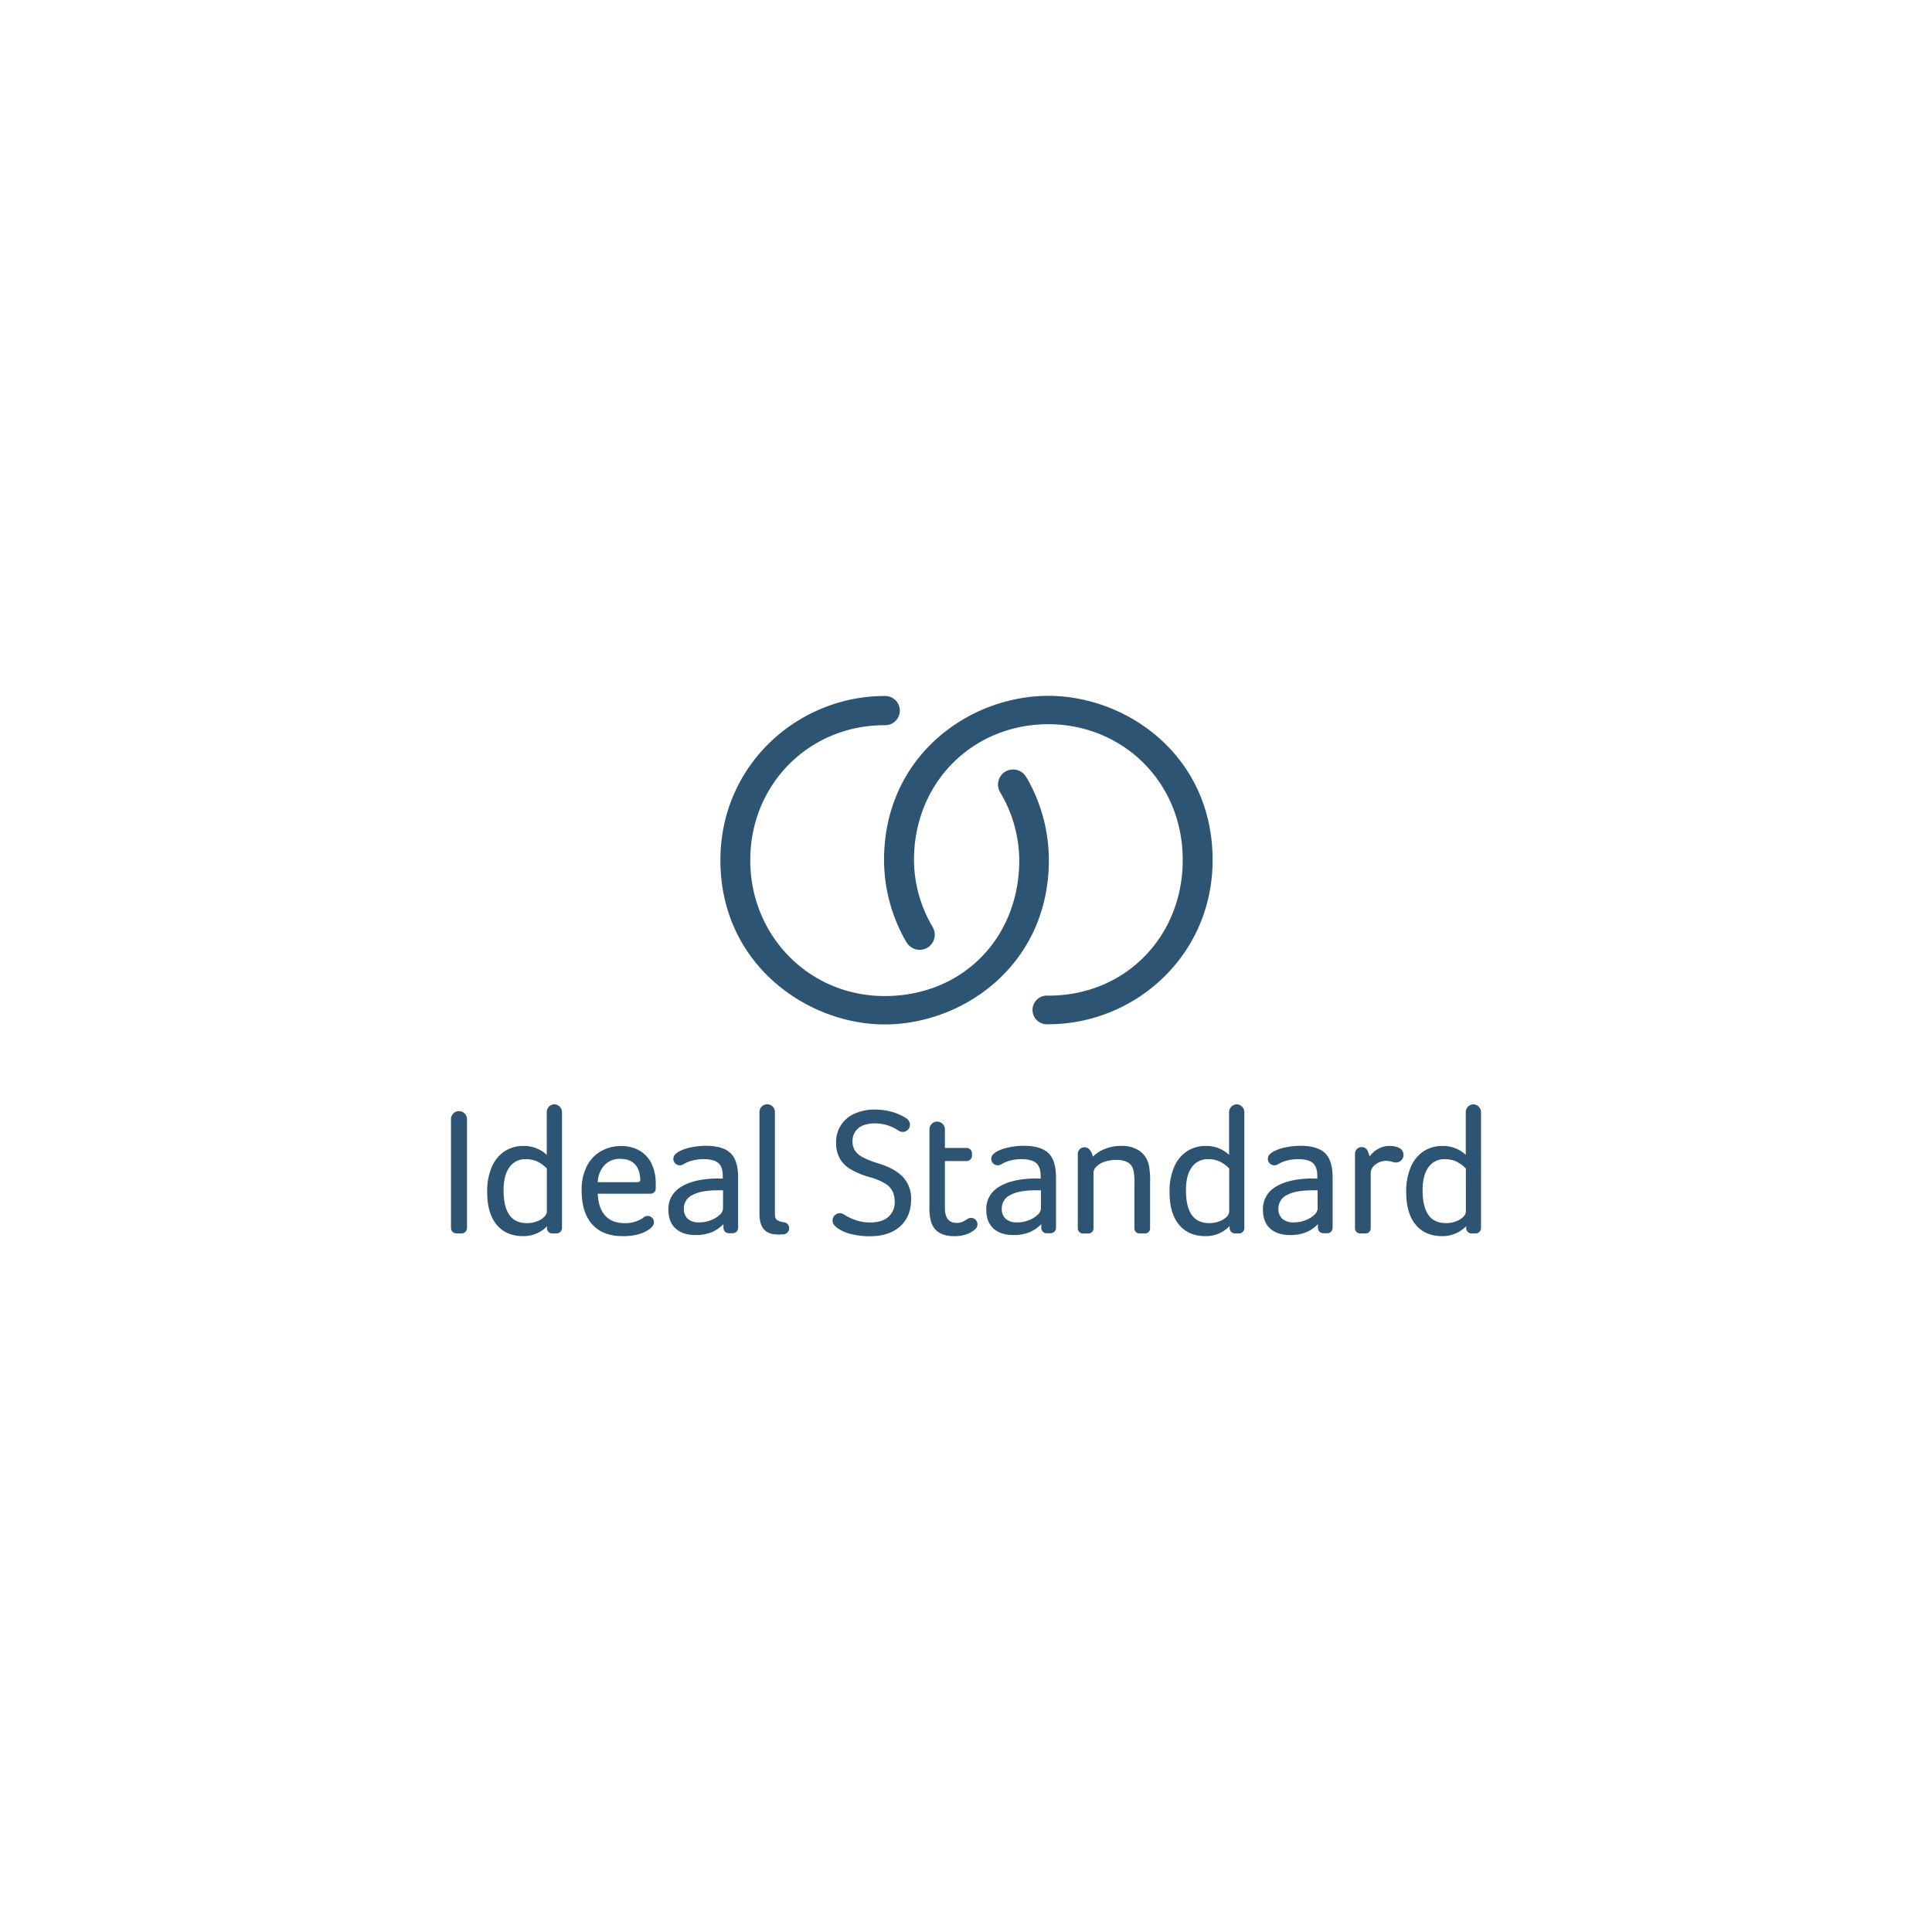 <svg viewBox="0 0 2000 2000" xmlns="http://www.w3.org/2000/svg"><path d="m0 0h2000v2000h-2000z" fill="#fff"/><g fill="#2e5473"><path d="m566.45 1269.29a33.8 33.8 0 0 1 -24.85 10.35q-17.7 0-27.49-11.85t-9.79-33.88a63.19 63.19 0 0 1 4.71-25.7 36.69 36.69 0 0 1 13.17-16.3 35 35 0 0 1 19.69-5.63 34.24 34.24 0 0 1 24.09 9.21v-44a8.17 8.17 0 0 1 7.9-8.3 8.2 8.2 0 0 1 7.9 8.3v119.79a5.62 5.62 0 0 1 -5.61 5.58h-4.45a5.58 5.58 0 0 1 -5.58-5.58zm-.37-59.68a35.17 35.17 0 0 0 -10.74-7.61 28.94 28.94 0 0 0 -10.92-2 19.81 19.81 0 0 0 -17.12 8.37q-6 8.38-6 23.7 0 34.07 23.91 34.09a27.93 27.93 0 0 0 14.69-3.76c4.13-2.63 6.21-5.27 6.21-8.66z"/><path d="m748.88 1267.21a37.35 37.35 0 0 1 -12.9 8.69 44.34 44.34 0 0 1 -15.8 2.63q-13.38 0-20.8-6.79c-5-4.53-7.45-11-7.45-19.59a26.13 26.13 0 0 1 12.72-23.25q12.71-8.19 35.67-8.92c3.76 0 6.4 0 7.9.18v-2.81q0-9.43-4.61-13.38t-15-4a45.45 45.45 0 0 0 -13.17 1.79 36.72 36.72 0 0 0 -6.47 2.63l-2.11 1.22a7.82 7.82 0 0 1 -3.08.73 6.7 6.7 0 0 1 -6.71-6.71 6.6 6.6 0 0 1 2.1-4.87 20.86 20.86 0 0 1 3.56-2.63 44.5 44.5 0 0 1 12.71-4.4 73.39 73.39 0 0 1 15.14-1.61q17.7 0 25.62 7.53t7.9 25.41v52a5.58 5.58 0 0 1 -5.59 5.58h-4a5.58 5.58 0 0 1 -5.58-5.58zm-.37-35h-5.51q-17.14 0-26.06 4.79a15.25 15.25 0 0 0 -9 14.22 13.6 13.6 0 0 0 4.05 10.53 17.23 17.23 0 0 0 11.95 3.66 32 32 0 0 0 12-2.27 26.49 26.49 0 0 0 9.13-5.63 9.41 9.41 0 0 0 3.4-6.22z"/><path d="m466.86 1271.24a5.61 5.61 0 0 0 5.58 5.58h5.42a5.61 5.61 0 0 0 5.58-5.58v-112.71a8.31 8.31 0 0 0 -8.29-8.29 8.31 8.31 0 0 0 -8.29 8.29z"/><path d="m665.08 1261.21a33 33 0 0 1 -18.43 5q-13.17 0-20.22-7.9t-7.64-22.59h54.76a5.27 5.27 0 0 0 5.27-5.27v-5.26a46.8 46.8 0 0 0 -4.24-20.35 31.11 31.11 0 0 0 -12.32-13.64 37.9 37.9 0 0 0 -19.59-4.79 40.39 40.39 0 0 0 -20.8 5.45 37 37 0 0 0 -14.5 15.64 53.3 53.3 0 0 0 -5.27 24.5q0 23.38 11.08 35.6t32 12.06q17.31 0 27.48-7.51a16.82 16.82 0 0 0 2.77-2.63 5 5 0 0 0 .63-1 6.27 6.27 0 0 0 .89-3.26 6.48 6.48 0 0 0 -10.53-5.09 14.22 14.22 0 0 0 -1.34 1.04zm-2.22-40.07a2.63 2.63 0 0 1 -2.63 2.63h-41.44a27.25 27.25 0 0 1 7-17.61 21.54 21.54 0 0 1 16.19-6.51q19.8 0 20.85 21.54z"/><path d="m1129.54 1192.07 1.93 5.27a35.31 35.31 0 0 1 12.9-8.19 45.27 45.27 0 0 1 16.45-2.92 31.88 31.88 0 0 1 18.75 5.08 24.67 24.67 0 0 1 9.68 14.69 78.4 78.4 0 0 1 1.32 17.3v48.44a5.27 5.27 0 0 1 -5.26 5.13h-5.72a5.26 5.26 0 0 1 -5.26-5.13v-47.81a50.77 50.77 0 0 0 -1.14-13 12.35 12.35 0 0 0 -5.81-7.71 24.29 24.29 0 0 0 -11.88-2.45 36.47 36.47 0 0 0 -12.13 1.89 21.56 21.56 0 0 0 -8.38 5 9.24 9.24 0 0 0 -3 6.5v57.61a5.28 5.28 0 0 1 -5.27 5.13h-5.72a5.27 5.27 0 0 1 -5.27-5.13v-77.3a6.9 6.9 0 0 1 13.35-2.37z"/><path d="m938.35 1157.74a8.33 8.33 0 0 1 3.66 6.5 7.53 7.53 0 0 1 -7.53 7.53 8.56 8.56 0 0 1 -4.45-1.45c-.79-.47-2.34-1.5-3.1-1.92a45.39 45.39 0 0 0 -7.32-3.21 43.39 43.39 0 0 0 -13.74-2.26q-11.29 0-17.33 5a17.07 17.07 0 0 0 -6 13.85 16.82 16.82 0 0 0 2.34 9 20.52 20.52 0 0 0 7.9 7 94 94 0 0 0 17.51 6.87q17.12 5.48 25 14.41a32.5 32.5 0 0 1 7.89 22.32q0 17.91-11.37 28.14t-31.25 10.25a78.94 78.94 0 0 1 -19.3-2.24 40.07 40.07 0 0 1 -14-6 17.64 17.64 0 0 1 -4-3.71 7.7 7.7 0 0 1 -1.4-4.37 7.53 7.53 0 0 1 11.56-6.37l2.42 1.47a58.27 58.27 0 0 0 7.9 3.76 46.94 46.94 0 0 0 16.85 3.19c8.29 0 14.61-1.92 19-5.74a20 20 0 0 0 6.61-15.8 23.76 23.76 0 0 0 -2.27-10.74 20.33 20.33 0 0 0 -7.34-7.89 65.52 65.52 0 0 0 -15.25-6.48 86.21 86.21 0 0 1 -21.37-8.77 30.32 30.32 0 0 1 -10.82-11.19 32 32 0 0 1 -3.58-15.64 31.58 31.58 0 0 1 19.29-30.48 50.2 50.2 0 0 1 21.07-4.16 65 65 0 0 1 15.45 1.89 54 54 0 0 1 16.97 7.24z"/><path d="m1272.84 1269.29a33.8 33.8 0 0 1 -24.85 10.35q-17.68 0-27.49-11.85t-9.79-33.88a63.19 63.19 0 0 1 4.71-25.7 36.69 36.69 0 0 1 13.17-16.3 34.86 34.86 0 0 1 19.66-5.63 34.22 34.22 0 0 1 24.09 9.21v-44a8.2 8.2 0 0 1 7.9-8.3 8.17 8.17 0 0 1 7.9 8.3v119.79a5.58 5.58 0 0 1 -5.58 5.58h-4.06a5.58 5.58 0 0 1 -5.58-5.58zm-.39-59.68a34.63 34.63 0 0 0 -10.72-7.61 28.94 28.94 0 0 0 -10.92-2 19.81 19.81 0 0 0 -17.12 8.37q-6 8.38-6 23.7 0 34.07 23.9 34.09a27.91 27.91 0 0 0 14.69-3.76c4.14-2.63 6.19-5.27 6.19-8.66z"/><path d="m1077.94 1267.21a37.26 37.26 0 0 1 -12.9 8.69 44.26 44.26 0 0 1 -15.8 2.63q-13.4 0-20.79-6.79c-5-4.53-7.45-11-7.45-19.59a26.12 26.12 0 0 1 12.71-23.25q12.72-8.19 35.68-8.92c3.76 0 6.39 0 7.89.18v-2.81q0-9.43-4.6-13.38t-15-4a45.39 45.39 0 0 0 -13.16 1.79 36.81 36.81 0 0 0 -6.48 2.63l-2.1 1.22a8.22 8.22 0 0 1 -3.08.73 6.71 6.71 0 0 1 -6.72-6.71 6.61 6.61 0 0 1 2.11-4.87 21.18 21.18 0 0 1 3.55-2.63 44.15 44.15 0 0 1 12.72-4.4 73.32 73.32 0 0 1 15.14-1.61q17.68 0 25.61 7.53t7.9 25.41v52a5.58 5.58 0 0 1 -5.58 5.58h-4.08a5.58 5.58 0 0 1 -5.58-5.58zm-.39-35h-5.45q-17.14 0-26.07 4.79a15.28 15.28 0 0 0 -9 14.22 13.61 13.61 0 0 0 4.06 10.53 17.23 17.23 0 0 0 11.95 3.66 32 32 0 0 0 12-2.27 26.44 26.44 0 0 0 9.14-5.63 9.37 9.37 0 0 0 3.37-6.22z"/><path d="m1364.33 1267.21a37.35 37.35 0 0 1 -12.9 8.69 44.26 44.26 0 0 1 -15.8 2.63c-8.89 0-15.79-2.26-20.79-6.79s-7.43-11-7.43-19.59a26.15 26.15 0 0 1 12.69-23.25q12.72-8.19 35.67-8.92c3.77 0 6.43 0 7.9.18v-2.81q0-9.43-4.63-13.38c-3-2.63-8.06-4-15-4a45.45 45.45 0 0 0 -13.17 1.79 36.72 36.72 0 0 0 -6.47 2.63l-2.11 1.22a7.86 7.86 0 0 1 -3.08.73 6.71 6.71 0 0 1 -4.61-11.58 20.86 20.86 0 0 1 3.56-2.63 44.81 44.81 0 0 1 12.71-4.4 73 73 0 0 1 15.17-1.61q17.69 0 25.59 7.53t7.89 25.41v52a5.58 5.58 0 0 1 -5.58 5.58h-4.08a5.61 5.61 0 0 1 -5.58-5.58zm-.37-35h-5.45c-11.42 0-20.14 1.58-26.09 4.79a15.33 15.33 0 0 0 -9 14.22 13.69 13.69 0 0 0 4.06 10.53 17.28 17.28 0 0 0 12 3.66 31.77 31.77 0 0 0 12-2.27 26.14 26.14 0 0 0 9.14-5.63 9.44 9.44 0 0 0 3.39-6.22z"/><path d="m1517.82 1269.29a33.8 33.8 0 0 1 -24.85 10.35q-17.7 0-27.49-11.85t-9.79-33.88a63.19 63.19 0 0 1 4.71-25.7 36.67 36.67 0 0 1 13.16-16.3 35 35 0 0 1 19.7-5.63 34.24 34.24 0 0 1 24.09 9.21v-44a8.16 8.16 0 0 1 7.89-8.3 8.2 8.2 0 0 1 7.9 8.3v119.79a5.61 5.61 0 0 1 -5.58 5.58h-4.21a5.58 5.58 0 0 1 -5.58-5.58zm-.37-59.68a35.17 35.17 0 0 0 -10.74-7.61 29 29 0 0 0 -10.93-2 19.79 19.79 0 0 0 -17.11 8.37q-6 8.38-6 23.7 0 34.07 23.91 34.09a27.93 27.93 0 0 0 14.69-3.76c4.13-2.63 6.21-5.27 6.21-8.66z"/><path d="m1009.73 1272.26a6.77 6.77 0 0 0 2.13-4.89 6.7 6.7 0 0 0 -3.08-5.61 6.58 6.58 0 0 0 -3.55-1 7.44 7.44 0 0 0 -3.9 1.24 33.62 33.62 0 0 1 -4.63 2.63 14.73 14.73 0 0 1 -6.3 1.32q-12.24 0-12.24-15.43v-48.6h22.46a5.58 5.58 0 0 0 5.58-5.58v-2.4a5.61 5.61 0 0 0 -5.58-5.58h-22.46v-19.27a8 8 0 0 0 -16 0v80.3a51.48 51.48 0 0 0 1.9 16.19q5.06 14.15 23.9 14.11a39.89 39.89 0 0 0 11.19-1.5 26.1 26.1 0 0 0 10.58-5.93z"/><path d="m1441.73 1202.87a11.46 11.46 0 0 0 2.85.52 7.9 7.9 0 0 0 4.29-14.79 15.55 15.55 0 0 0 -6-2 28.36 28.36 0 0 0 -4.61-.34 23.44 23.44 0 0 0 -11.48 3 24.33 24.33 0 0 0 -8.84 7.9l-1.9-5.27a6.9 6.9 0 0 0 -13.35 2.37v77.46a5.28 5.28 0 0 0 5.27 5.13h5.74a5.26 5.26 0 0 0 5.26-5.13v-57.42a11 11 0 0 1 4.88-8.74 17.68 17.68 0 0 1 11.32-3.87 24.27 24.27 0 0 1 6.57 1.18z"/><path d="m804.19 1262.87c-1.69-1.53-2-3.19-2-7.19v-104.52a8 8 0 1 0 -16 0v105a33.18 33.18 0 0 0 1.63 11.27 15.45 15.45 0 0 0 4.72 6.82 16.69 16.69 0 0 0 7.53 3.29 47.93 47.93 0 0 0 10.16.29 6.38 6.38 0 0 0 6.68-6 .66.66 0 0 1 0-.14 6.19 6.19 0 0 0 -5.43-6.42 19.19 19.19 0 0 1 -7.29-2.4z"/><path d="m1085.21 720.34c-82.27 0-170.05 62.58-170.05 170a170 170 0 0 0 22 83c.29.5.81 1.39 1.66 2.63a15.61 15.61 0 0 0 27.35-14.93c-.19-.5-.82-1.6-.92-1.81a137.3 137.3 0 0 1 -19.09-68.93c0-80.69 61.21-140.59 139.09-140.59 76.14 0 139.11 59 139.11 140.59 0 78.8-59 140.38-139 140.38h-1.06a14.82 14.82 0 1 0 -1.24 29.62h1.24 1c89.51 0 170-71.09 170-170-.07-107.59-88.24-169.96-170.09-169.96z"/><path d="m1064 807.19c-.24-.45-1-1.74-1.79-2.92a15.6 15.6 0 1 0 -26.91 15.79c.16.35.45.79.74 1.29a138.21 138.21 0 0 1 19.09 69.17c0 80.32-58.58 140.59-139.35 140.59-78.3 0-139.12-62.53-139.12-140.59 0-78.8 61.08-139.8 139-139.8h1.1a15.12 15.12 0 0 0 0-30.23h-1c-89.52 0-170 71.09-170 170 0 107.68 89.93 170 170 170 82.27 0 170-62.58 170-170a170.55 170.55 0 0 0 -21.76-83.3z"/></g></svg>